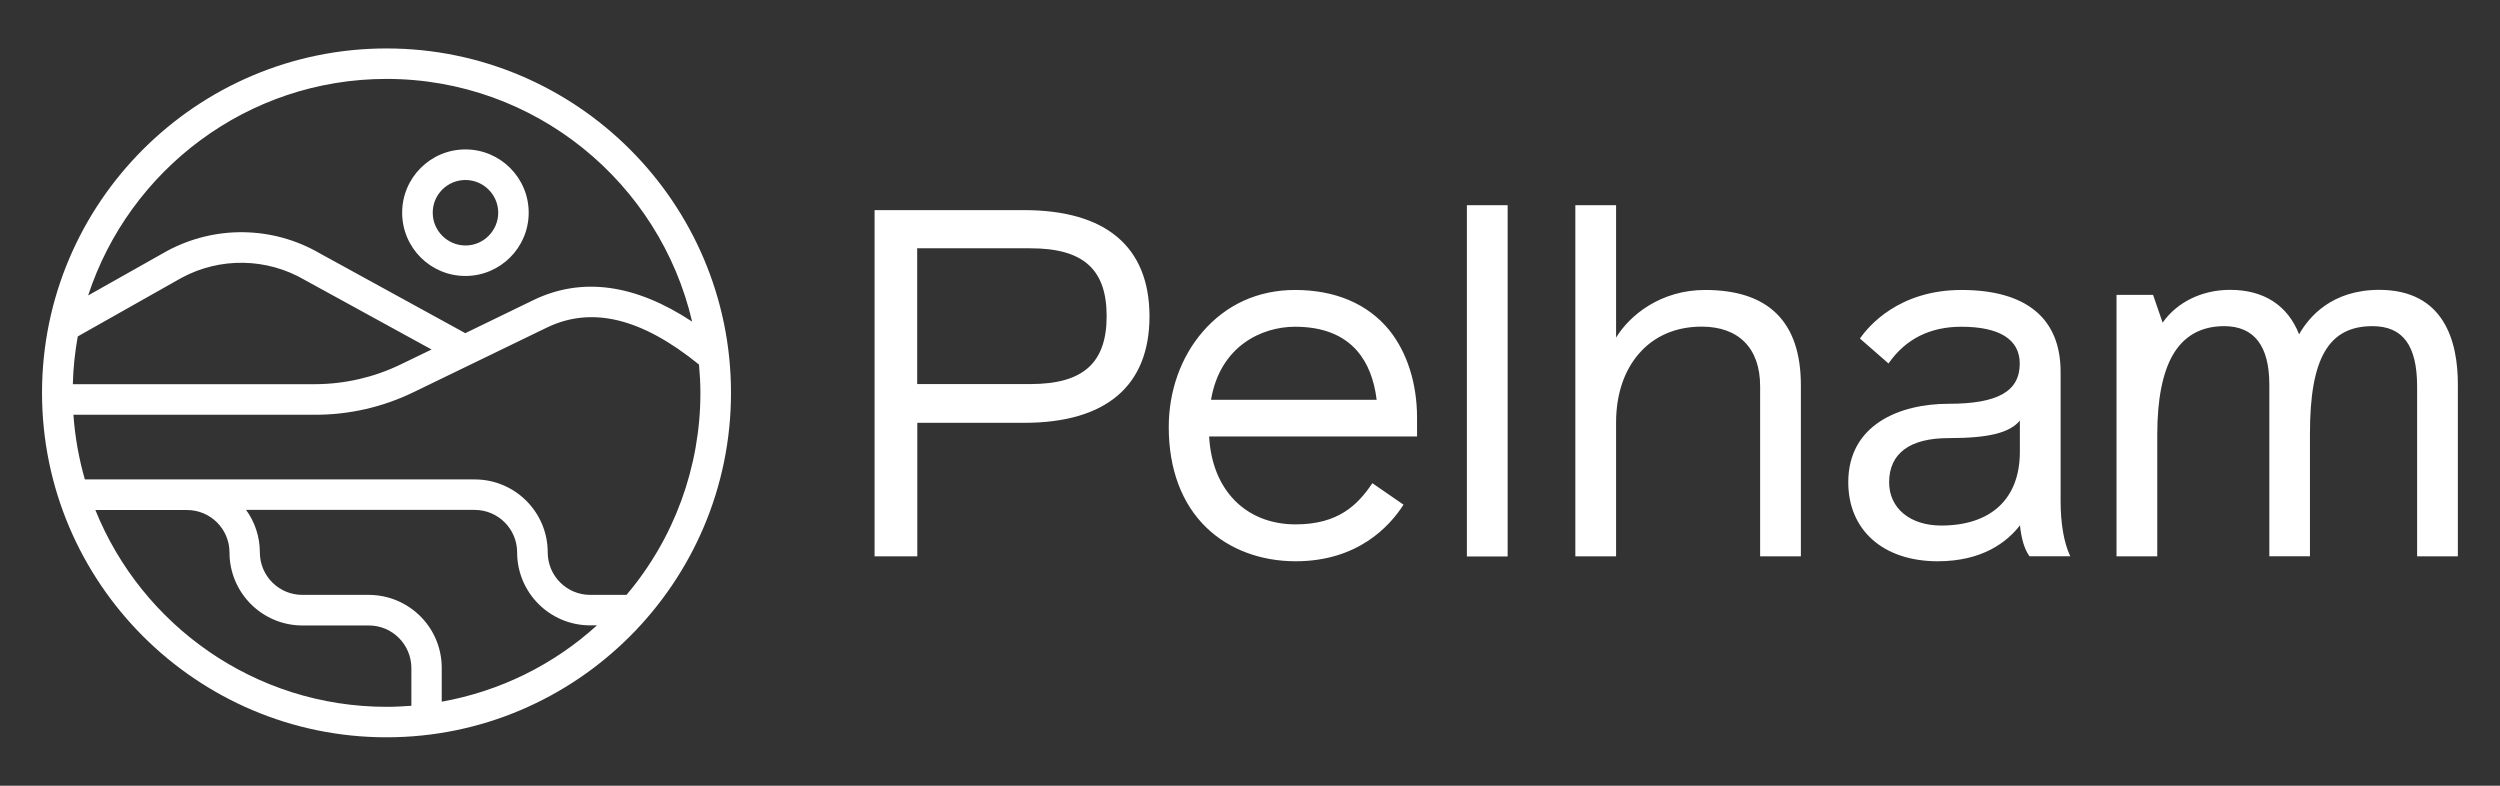 <?xml version="1.0" encoding="utf-8"?>
<!-- Generator: Adobe Illustrator 26.0.3, SVG Export Plug-In . SVG Version: 6.00 Build 0)  -->
<svg version="1.1" id="Layer_1" xmlns="http://www.w3.org/2000/svg" xmlns:xlink="http://www.w3.org/1999/xlink" x="0px" y="0px"
	 viewBox="0 0 2141.6 673.1" style="enable-background:new 0 0 2141.6 673.1;" xml:space="preserve">
<rect x="0" y="0" width="2141.6" height="673.1" fill="#333333" stroke="none"/>
<style type="text/css">
	.st0{fill:#FFFFFF;}
</style>
<path class="st0" d="M877.2,180h-128v296.6h36.6V362.2h91.5c70.2,0,107.4-31.6,107.4-91.3C984.6,211.4,947.4,180,877.2,180z
	 M882.7,329h-97V212.7h97c45.2,0,65.3,17.9,65.3,58.1S927.8,329,882.7,329z M1109.4,248.4c-31.7,0-59.1,12.5-79.3,36
	c-18.7,21.8-28.9,50.7-28.9,81.5c0,36,11.2,65.8,32.4,86.2c19.2,18.5,46.3,28.7,76.3,28.7c53.2,0,80.5-30,92.1-48l0.3-0.5
	l-26.7-18.4l-0.3,0.5c-12.3,18.1-28.8,34.8-65.4,34.8c-42.7,0-71.7-29.5-74.1-75.3h178.1v-16.1c0-29.4-8.5-56-23.9-75.1
	C1171.7,260.3,1143.9,248.4,1109.4,248.4L1109.4,248.4z M1037.4,342.5c7.8-46.2,43.6-62.6,72-62.6c23.5,0,41.4,7,53.4,20.9
	c8.8,10.3,14.4,24.3,16.5,41.7L1037.4,342.5z M1011.6,316.2l0.3-0.7C1011.8,315.7,1011.7,316,1011.6,316.2L1011.6,316.2z
	 M1256.6,175.8h34.9v300.9h-34.9V175.8z M1542.7,330v146.6h-34.9V330.8c0-32.4-18.3-51-50.1-51c-22,0-40.5,8-53.6,23
	c-12.9,14.8-19.7,35.2-19.7,59.2v114.6h-34.9V175.8h34.9v113.4c11.7-19.2,38.2-40.8,76.3-40.8C1515.1,248.4,1542.7,275.8,1542.7,330
	z M1765.2,429.2V318.6c0-45.9-29.4-70.2-85-70.2c-53.8,0-79.9,31.5-86.6,41.2l-0.3,0.4l24.5,21.4l0.3-0.5c14.5-20.6,35.4-31,62-31
	c32.8,0,50.1,10.9,50.1,31.5c0,23.9-18.8,34.5-61.1,34.5c-41.5,0-85.8,17.7-85.8,67.2c0,41.1,30,67.7,76.6,67.7
	c38.4,0,59.4-16.5,70.5-30.8c1.2,11.6,3.8,20.4,8,26.3l0.2,0.2h34.9l-0.4-0.8C1768,464.5,1765.2,448.4,1765.2,429.2L1765.2,429.2z
	 M1669.2,375.3c34.2,0,52.2-4.4,61.1-15V387c0,40.2-24.6,63.2-67.4,63.2c-26.7,0-44.6-14.9-44.6-37
	C1618.3,388.4,1636,375.3,1669.2,375.3L1669.2,375.3z M2105.5,329.6v147h-34.9V331.2c0-35.3-12.2-51.8-38.3-51.8
	c-37.5,0-53.5,27.5-53.5,91.9v105.2H1944v-147c0-33.2-13-50.1-38.7-50.1c-19.7,0-34.5,8.3-44,24.7c-8.8,15.3-13.3,38.2-13.3,68.1
	v104.4h-34.9v-224h31.3l8.2,23.8c12.3-17.6,33.8-28.1,57.7-28.1c29,0,49.4,13.2,59.2,38.1c8.3-14.7,27.8-38.1,68.7-38.1
	C2093.9,248.4,2105.6,292.5,2105.5,329.6L2105.5,329.6z M331.1,41.5C168.4,41.5,36,173.8,36,336.5s132.4,295.1,295.1,295.1
	s295.1-132.4,295.1-295.1S493.8,41.5,331.1,41.5z M331.1,67.6c127.3,0,234.1,88.9,261.8,207.9c-48.8-32.2-94.5-38.5-136-18.4
	l-58.3,28.3L273.9,217c-40.3-23.4-89.8-24.1-130.8-2l-67.6,38.1C110.7,145.6,211.9,67.6,331.1,67.6z M66.6,288.2l89.1-50.3
	c33-17.7,72.9-17,105.3,1.9l108.7,59.6l-26.9,13c-22.6,10.9-47.5,16.6-72.6,16.7H62.4C62.7,315.4,64.2,301.7,66.6,288.2z
	 M81.7,436.9h78.5c20.1,0,36.4,16.3,36.4,36.4c0,34.5,28,62.5,62.5,62.5h56.9c20.1,0,36.3,16.3,36.4,36.4v32.4
	c-7,0.5-14.1,0.9-21.2,0.9C218.3,605.5,121.5,535.6,81.7,436.9z M315.9,509.6h-56.9c-20.1,0-36.4-16.3-36.4-36.4
	c0-13.1-4.1-25.8-11.8-36.4h195.8c20.1,0,36.4,16.3,36.4,36.4c0,34.5,28,62.5,62.5,62.5h5.9c-37.3,33.9-83.4,56.5-133,65.4v-29
	C378.4,537.6,350.5,509.7,315.9,509.6z M536.7,509.6h-31.1c-20.1,0-36.4-16.3-36.4-36.4c0-34.5-28-62.5-62.5-62.5h-334
	c-5.2-18.1-8.5-36.7-9.8-55.4h207.3c29.1,0,57.8-6.6,84-19.3l114.1-55.3c38.5-18.7,81.3-8.3,130.5,31.6c0.7,8,1.2,16.1,1.2,24.3
	C600,399.9,577.6,461.3,536.7,509.6z M398.7,236.4c29.9,0,54.2-24.3,54.2-54.2c0-29.9-24.3-54.2-54.2-54.2
	c-29.9,0-54.2,24.3-54.2,54.2c0,0,0,0,0,0C344.5,212.1,368.7,236.4,398.7,236.4L398.7,236.4z M398.7,154.2c15.5,0,28.1,12.6,28.1,28
	s-12.6,28.1-28,28.1s-28.1-12.6-28.1-28c0,0,0,0,0,0C370.6,166.8,383.2,154.2,398.7,154.2L398.7,154.2z"/>
</svg>
